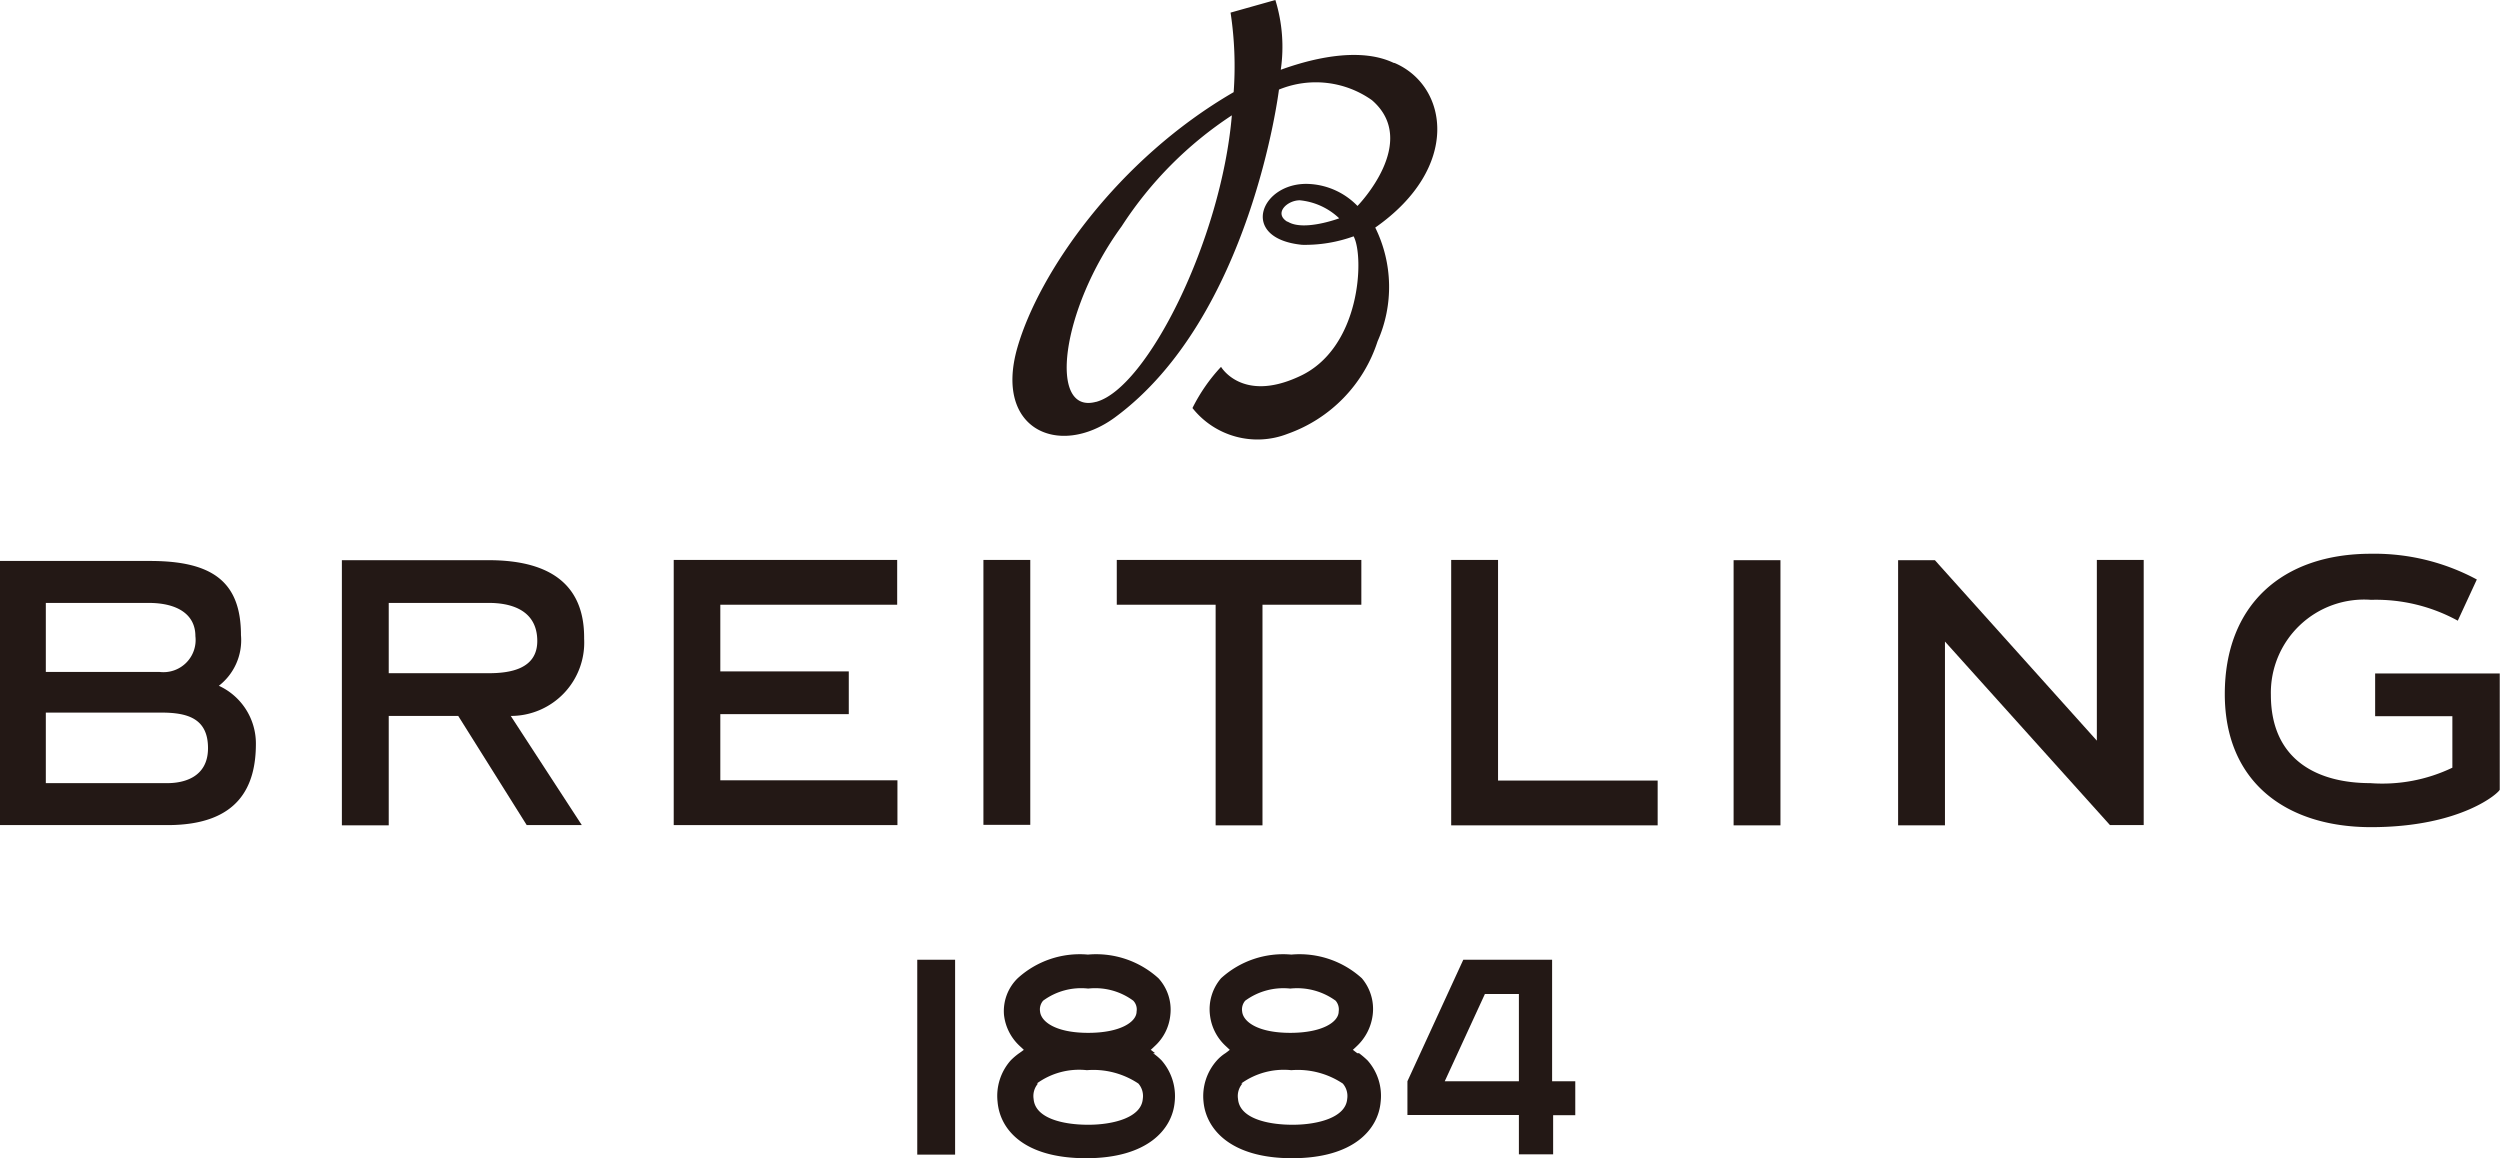 <svg xmlns="http://www.w3.org/2000/svg" viewBox="0 0 97.11 44.99"><defs><style>.cls-1{fill:#231815;}</style></defs><g id="レイヤー_2" data-name="レイヤー 2"><g id="テキスト"><polygon class="cls-1" points="81.45 28.77 75.32 21.94 75.16 21.76 73.73 21.76 73.73 32.06 75.55 32.06 75.55 24.92 81.96 32.05 83.27 32.05 83.27 21.75 81.45 21.75 81.45 28.77"/><polygon class="cls-1" points="58.19 21.75 56.37 21.75 56.37 32.06 64.39 32.06 64.39 30.32 58.19 30.32 58.19 21.75"/><rect class="cls-1" x="67.34" y="21.76" width="1.82" height="10.3"/><path class="cls-1" d="M92.26,26.16v1.66h3v2a6.28,6.28,0,0,1-3.19.6c-2,0-3.86-.86-3.86-3.43A3.62,3.62,0,0,1,92.1,23.3a6.61,6.61,0,0,1,3.37.81l.74-1.6a8.39,8.39,0,0,0-4.11-1c-3.46,0-5.68,2-5.68,5.45s2.42,5.17,5.68,5.17c3.53,0,5-1.36,5-1.46V26.16Z"/><path class="cls-1" d="M6.51,30.42H1.78V27.68H6.26c1,0,1.82.21,1.82,1.38s-1,1.36-1.57,1.36m-4.73-7h4c1.1,0,1.81.44,1.81,1.29a1.25,1.25,0,0,1-1.4,1.39H1.78Zm6.68,3.25a2.24,2.24,0,0,0,.9-2c0-2.08-1.12-2.88-3.53-2.88H0V32.05H6.51c2.79,0,3.43-1.54,3.43-3.16a2.47,2.47,0,0,0-1.48-2.27"/><path class="cls-1" d="M15.1,26.15V23.42H19c.68,0,1.87.18,1.87,1.48,0,1.1-1.08,1.25-1.89,1.25H15.1m7.59-1.39c0-2.47-1.92-3-3.71-3h-5.7v10.3H15.1V27.81h2.7l2.66,4.24H22.6l-2.76-4.24a2.85,2.85,0,0,0,2.85-3"/><polygon class="cls-1" points="27.98 27.74 32.97 27.74 32.97 26.08 27.98 26.08 27.98 23.49 34.85 23.49 34.85 21.75 26.17 21.75 26.17 32.05 34.86 32.05 34.86 30.31 27.98 30.31 27.98 27.74"/><rect class="cls-1" x="38.2" y="21.75" width="1.82" height="10.29"/><polygon class="cls-1" points="43.38 23.49 47.22 23.49 47.22 32.06 49.04 32.06 49.04 23.49 52.88 23.49 52.88 21.75 43.38 21.75 43.38 23.49"/><path class="cls-1" d="M50,8.61c-.53-.33,0-.83.49-.83a2.58,2.58,0,0,1,1.53.7s-1.38.52-2,.13m-7.45,7c-1.86.5-1.37-3.57,1-6.82a14.7,14.7,0,0,1,4.28-4.31c-.41,4.84-3.3,10.6-5.27,11.13M54.13,2.44c-1.18-.56-2.86-.28-4.38.27h0A6.16,6.16,0,0,0,49.54,0L47.8.49a13.88,13.88,0,0,1,.12,3.09c-4.52,2.62-7.56,7-8.4,9.92-.92,3.2,1.63,4.29,3.78,2.72,5.3-3.89,6.38-12.74,6.38-12.74a3.77,3.77,0,0,1,3.61.41C55.17,5.51,52.73,8,52.73,8a2.81,2.81,0,0,0-1.81-.85C49,7,48.06,9.26,50.58,9.51a5.55,5.55,0,0,0,2-.33c.42.78.29,4.39-2.15,5.46-2.19,1-3-.39-3-.39a6.72,6.72,0,0,0-1.11,1.6,3.22,3.22,0,0,0,3.7,1,5.65,5.65,0,0,0,3.49-3.59,5.21,5.21,0,0,0-.09-4.42c3.33-2.33,2.84-5.49.76-6.39"/><rect class="cls-1" x="35.63" y="37.28" width="1.47" height="7.57"/><path class="cls-1" d="M48.21,42.09a2.83,2.83,0,0,1,1.95-.52,3.15,3.15,0,0,1,2,.52.74.74,0,0,1,.17.6c-.06.72-1.14,1-2.12,1s-2.06-.25-2.12-1a.74.74,0,0,1,.17-.6M52,39.29c0,.41-.64.83-1.88.83s-1.83-.42-1.87-.83a.52.52,0,0,1,.12-.42,2.51,2.51,0,0,1,1.75-.47,2.54,2.54,0,0,1,1.76.47.52.52,0,0,1,.12.42m.72,1.62-.17-.13.15-.14a2,2,0,0,0,.62-1.21A1.85,1.85,0,0,0,52.9,38a3.6,3.6,0,0,0-2.74-.92,3.58,3.58,0,0,0-2.73.92A1.85,1.85,0,0,0,47,39.43a1.93,1.93,0,0,0,.61,1.2l.16.15-.17.13a1.61,1.61,0,0,0-.33.28,2.08,2.08,0,0,0-.52,1.61c.1,1.06,1.05,2.19,3.44,2.19h0c2.4,0,3.35-1.13,3.44-2.19a2.07,2.07,0,0,0-.51-1.61,3.41,3.41,0,0,0-.33-.28"/><path class="cls-1" d="M56.12,42l1.56-3.39H59V42Zm4.17,0V37.28H56.84L54.67,42v1.31H59v1.53h1.33V43.32h.86V42Z"/><path class="cls-1" d="M40.27,42.09a2.79,2.79,0,0,1,1.95-.52,3.15,3.15,0,0,1,2,.52.74.74,0,0,1,.17.6c-.06.72-1.14,1-2.12,1s-2.06-.25-2.12-1a.74.74,0,0,1,.17-.6m3.83-2.8c0,.41-.64.83-1.88.83s-1.83-.42-1.87-.83a.52.52,0,0,1,.12-.42,2.49,2.49,0,0,1,1.75-.47,2.49,2.49,0,0,1,1.75.47.49.49,0,0,1,.13.42m.72,1.62-.17-.13.15-.14a1.88,1.88,0,0,0,.61-1.21A1.81,1.81,0,0,0,45,38a3.6,3.6,0,0,0-2.74-.92,3.58,3.58,0,0,0-2.73.92A1.78,1.78,0,0,0,39,39.43a1.93,1.93,0,0,0,.61,1.2l.16.15-.18.13a2.41,2.41,0,0,0-.33.28,2.08,2.08,0,0,0-.51,1.61c.09,1.06,1,2.19,3.44,2.19h0c2.39,0,3.35-1.13,3.44-2.19a2.11,2.11,0,0,0-.51-1.61,2.41,2.41,0,0,0-.33-.28"/></g></g></svg>